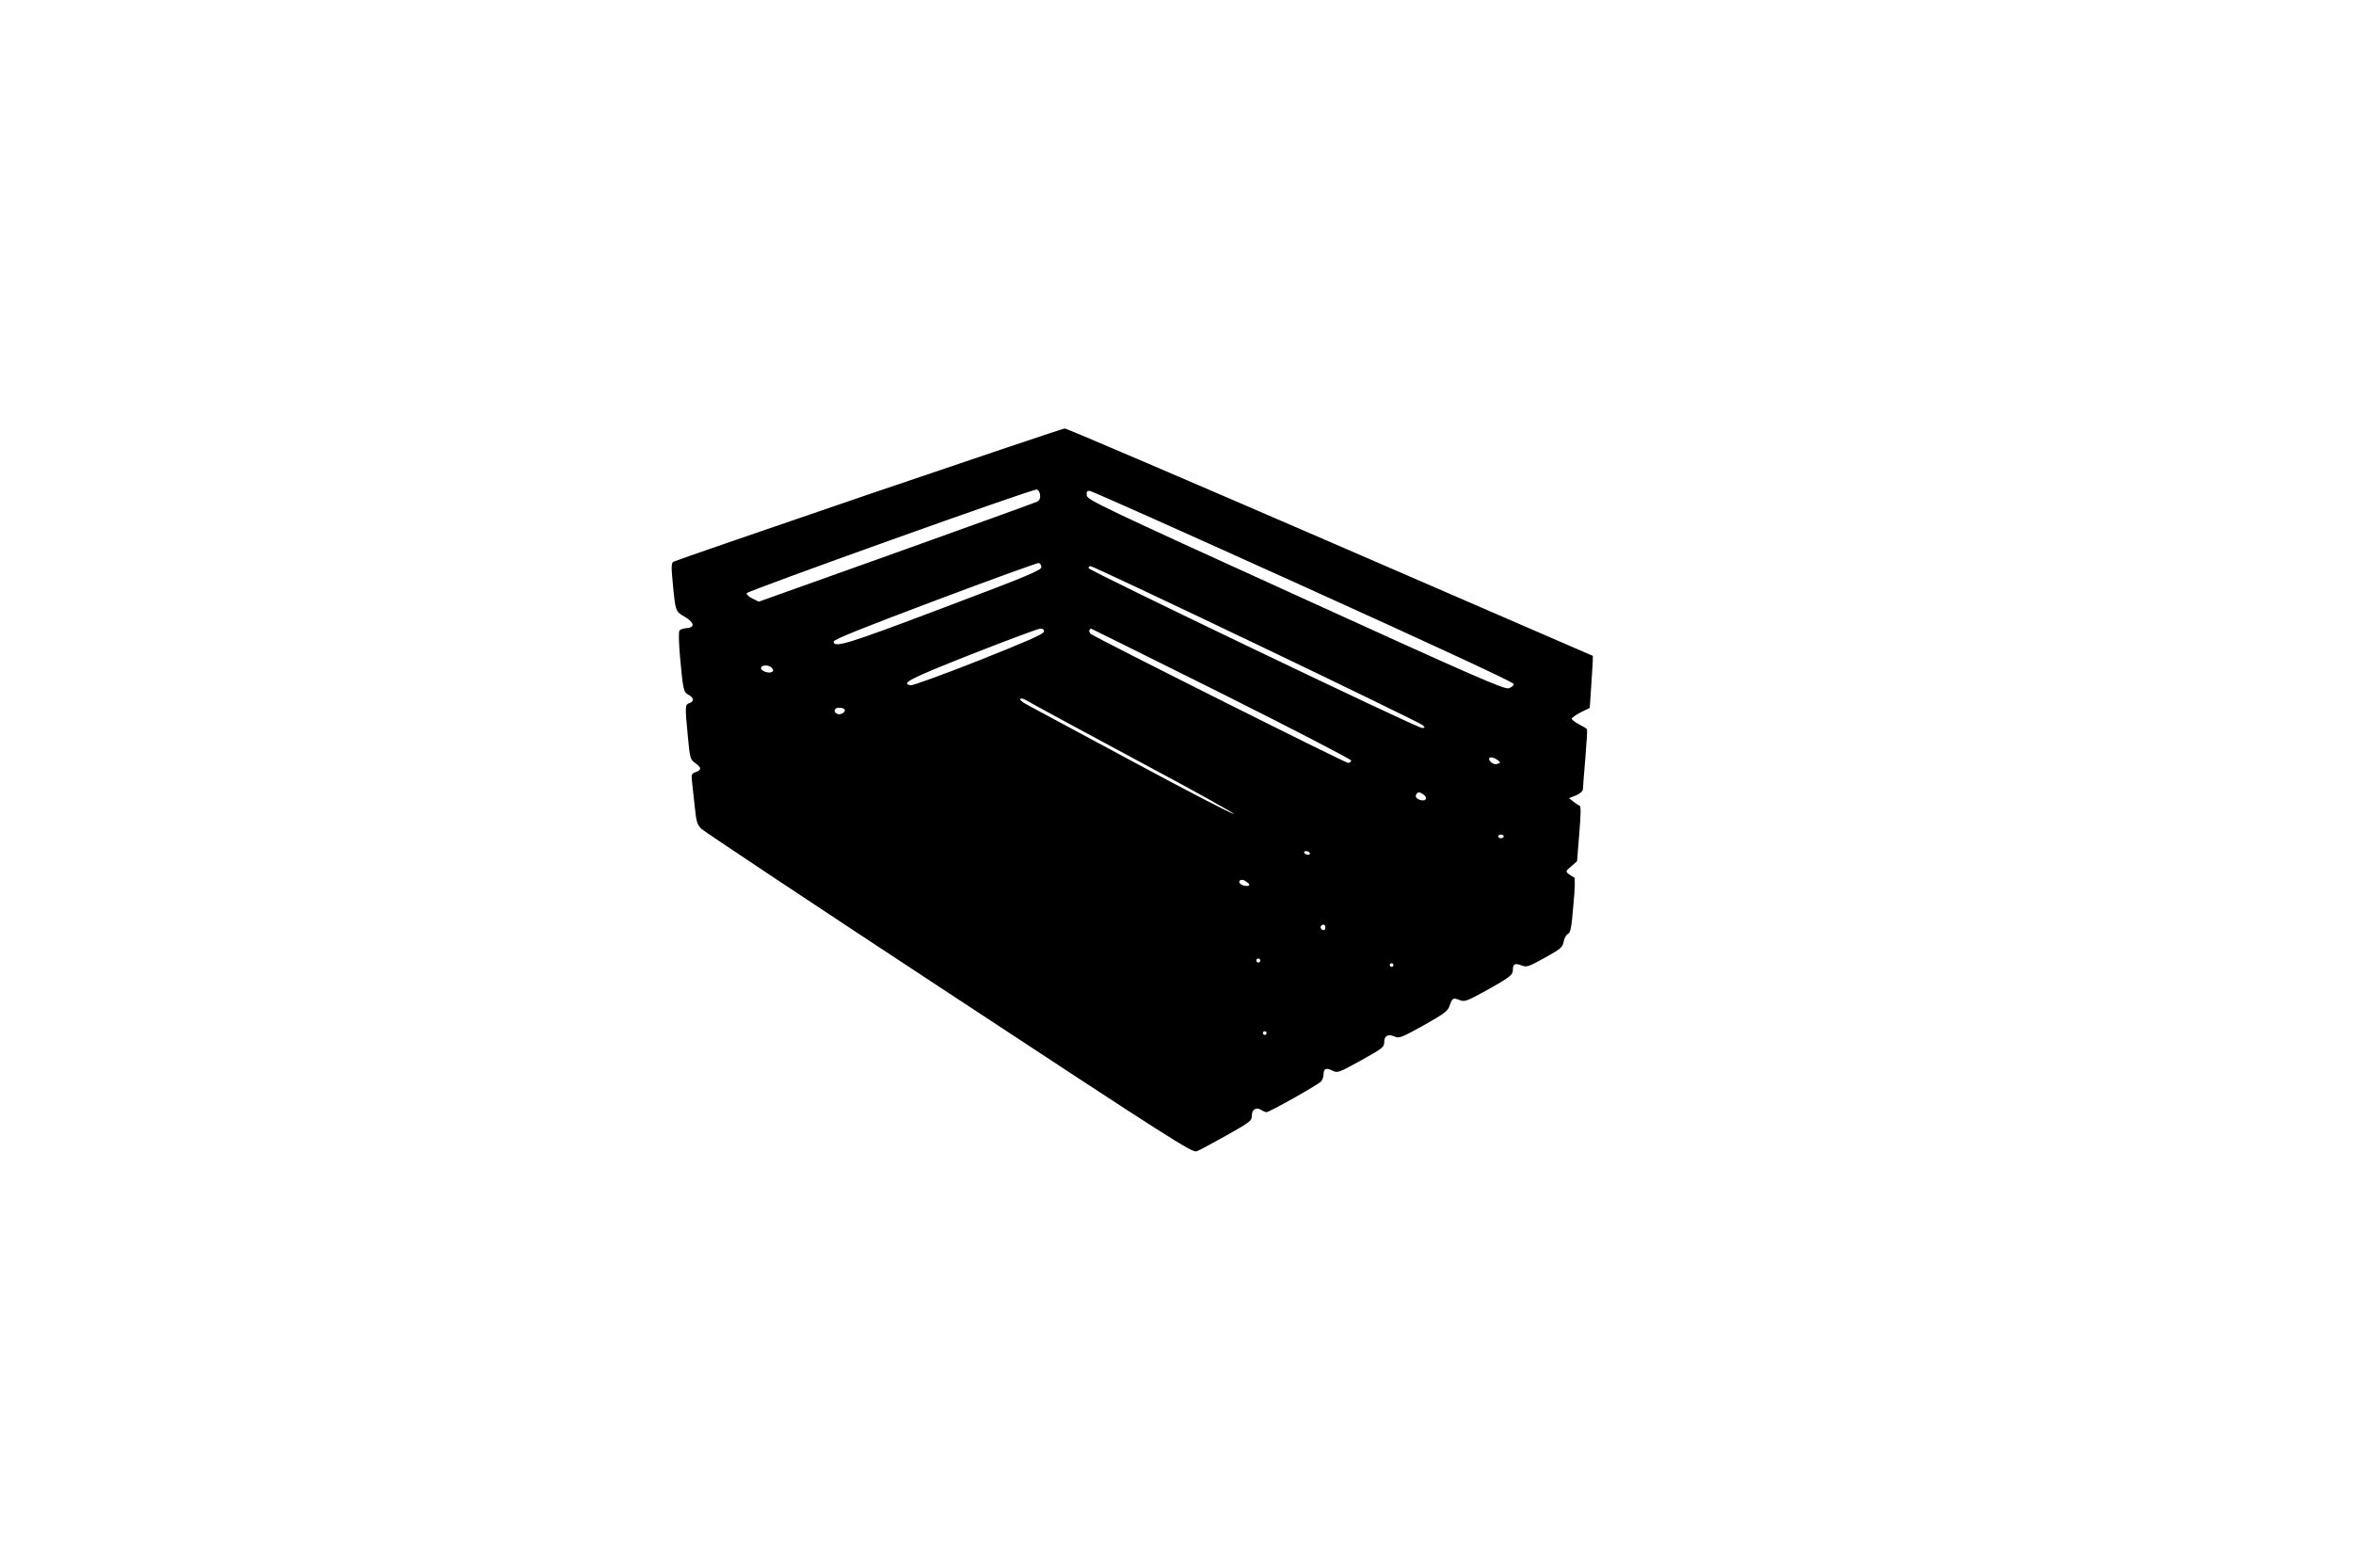 <?xml version="1.0" standalone="no"?>
<!DOCTYPE svg PUBLIC "-//W3C//DTD SVG 20010904//EN"
 "http://www.w3.org/TR/2001/REC-SVG-20010904/DTD/svg10.dtd">
<svg version="1.0" xmlns="http://www.w3.org/2000/svg"
 width="1280pt" height="853pt" viewBox="0 0 1280 853"
 preserveAspectRatio="xMidYMid meet">
<g transform="translate(0,853) scale(0.1,-0.1)"
fill="#000000" stroke="none">
<path d="M4726 5841 c-577 -197 -1055 -362 -1063 -367 -11 -7 -12 -27 -3 -119
15 -153 14 -151 66 -181 51 -30 56 -57 10 -61 -16 -1 -33 -6 -39 -12 -6 -6 -5
-56 2 -143 17 -183 19 -193 47 -208 29 -16 31 -36 4 -45 -24 -8 -24 -17 -8
-183 11 -118 13 -124 40 -143 35 -25 35 -37 3 -49 -24 -9 -25 -13 -20 -57 3
-27 10 -88 15 -137 8 -78 13 -93 37 -116 16 -15 622 -418 1348 -895 1214 -799
1321 -867 1345 -858 14 5 88 45 163 87 128 72 137 79 137 107 0 34 23 48 51
31 10 -7 23 -12 29 -12 16 0 284 151 298 168 6 9 12 26 12 38 0 31 14 37 48
20 28 -14 32 -13 155 55 118 66 127 72 127 100 0 35 21 46 57 30 23 -11 38 -5
157 61 112 63 132 78 141 105 15 44 20 47 54 33 29 -11 37 -8 143 50 133 74
148 86 148 116 0 30 11 36 47 22 28 -11 38 -7 127 42 86 48 96 56 102 87 3 18
14 38 24 43 14 7 19 36 29 157 9 93 10 148 4 150 -6 2 -19 10 -29 18 -18 14
-18 16 13 42 l32 28 12 149 c9 113 10 151 1 154 -7 2 -22 12 -34 22 l-23 18
38 15 c23 10 37 23 38 34 0 10 6 86 13 168 7 83 11 153 9 158 -2 4 -22 16 -44
27 -21 11 -39 25 -39 30 0 5 22 21 49 35 l49 24 7 103 c4 57 8 120 9 141 l1
39 -1428 619 c-786 340 -1436 619 -1445 618 -9 0 -489 -162 -1066 -358z m932
-3 c2 -18 -3 -30 -16 -37 -10 -5 -355 -130 -766 -277 l-748 -267 -35 17 c-19
9 -33 22 -31 29 5 13 1554 568 1578 564 8 -1 16 -14 18 -29z m1432 -497 c707
-320 1145 -523 1145 -532 0 -7 -12 -18 -27 -23 -23 -8 -166 54 -1160 507
-1049 477 -1133 518 -1136 541 -3 20 1 26 15 26 10 0 533 -234 1163 -519z
m-1425 104 c0 -17 -76 -49 -535 -222 -523 -198 -595 -220 -595 -183 0 11 160
75 550 222 303 114 557 206 565 205 8 -1 15 -11 15 -22z m1171 -420 c489 -234
895 -432 904 -440 13 -13 12 -15 -5 -15 -26 0 -1808 854 -1813 869 -2 6 3 11
11 11 8 0 414 -191 903 -425z m-1158 68 c-2 -13 -99 -55 -353 -156 -192 -76
-359 -136 -370 -135 -60 9 -4 37 330 169 193 76 360 138 373 139 17 0 23 -5
20 -17z m967 -335 c388 -194 705 -359 705 -365 0 -7 -7 -13 -17 -13 -16 0
-1375 681 -1400 702 -11 9 -9 28 3 28 2 0 321 -159 709 -352z m-2446 138 c9
-10 9 -16 1 -21 -17 -11 -60 4 -60 20 0 19 44 20 59 1z m1418 -195 c27 -15
286 -156 577 -312 291 -155 524 -285 518 -287 -7 -2 -245 121 -529 274 -285
153 -544 292 -575 309 -54 28 -72 45 -48 45 5 0 31 -13 57 -29z m-1023 -30 c9
-13 -19 -32 -38 -25 -25 10 -19 34 8 34 14 0 27 -4 30 -9z m3552 -275 c18 -14
18 -15 1 -21 -9 -4 -24 -2 -32 5 -33 28 -5 42 31 16z m-401 -189 c22 -17 12
-37 -15 -30 -24 6 -34 19 -25 33 8 13 18 13 40 -3z m435 -227 c0 -5 -7 -10
-15 -10 -8 0 -15 5 -15 10 0 6 7 10 15 10 8 0 15 -4 15 -10z m-1055 -90 c3 -5
-1 -10 -9 -10 -8 0 -18 5 -21 10 -3 6 1 10 9 10 8 0 18 -4 21 -10z m-330 -170
c8 -12 -25 -13 -44 -1 -21 14 -4 33 19 21 10 -6 22 -15 25 -20z m415 -235 c0
-8 -4 -15 -9 -15 -13 0 -22 16 -14 24 11 11 23 6 23 -9z m-356 -186 c-3 -5
-10 -7 -15 -3 -5 3 -7 10 -3 15 3 5 10 7 15 3 5 -3 7 -10 3 -15z m726 -19 c0
-5 -4 -10 -10 -10 -5 0 -10 5 -10 10 0 6 5 10 10 10 6 0 10 -4 10 -10z m-690
-370 c0 -5 -4 -10 -10 -10 -5 0 -10 5 -10 10 0 6 5 10 10 10 6 0 10 -4 10 -10z"/>
</g>
</svg>
